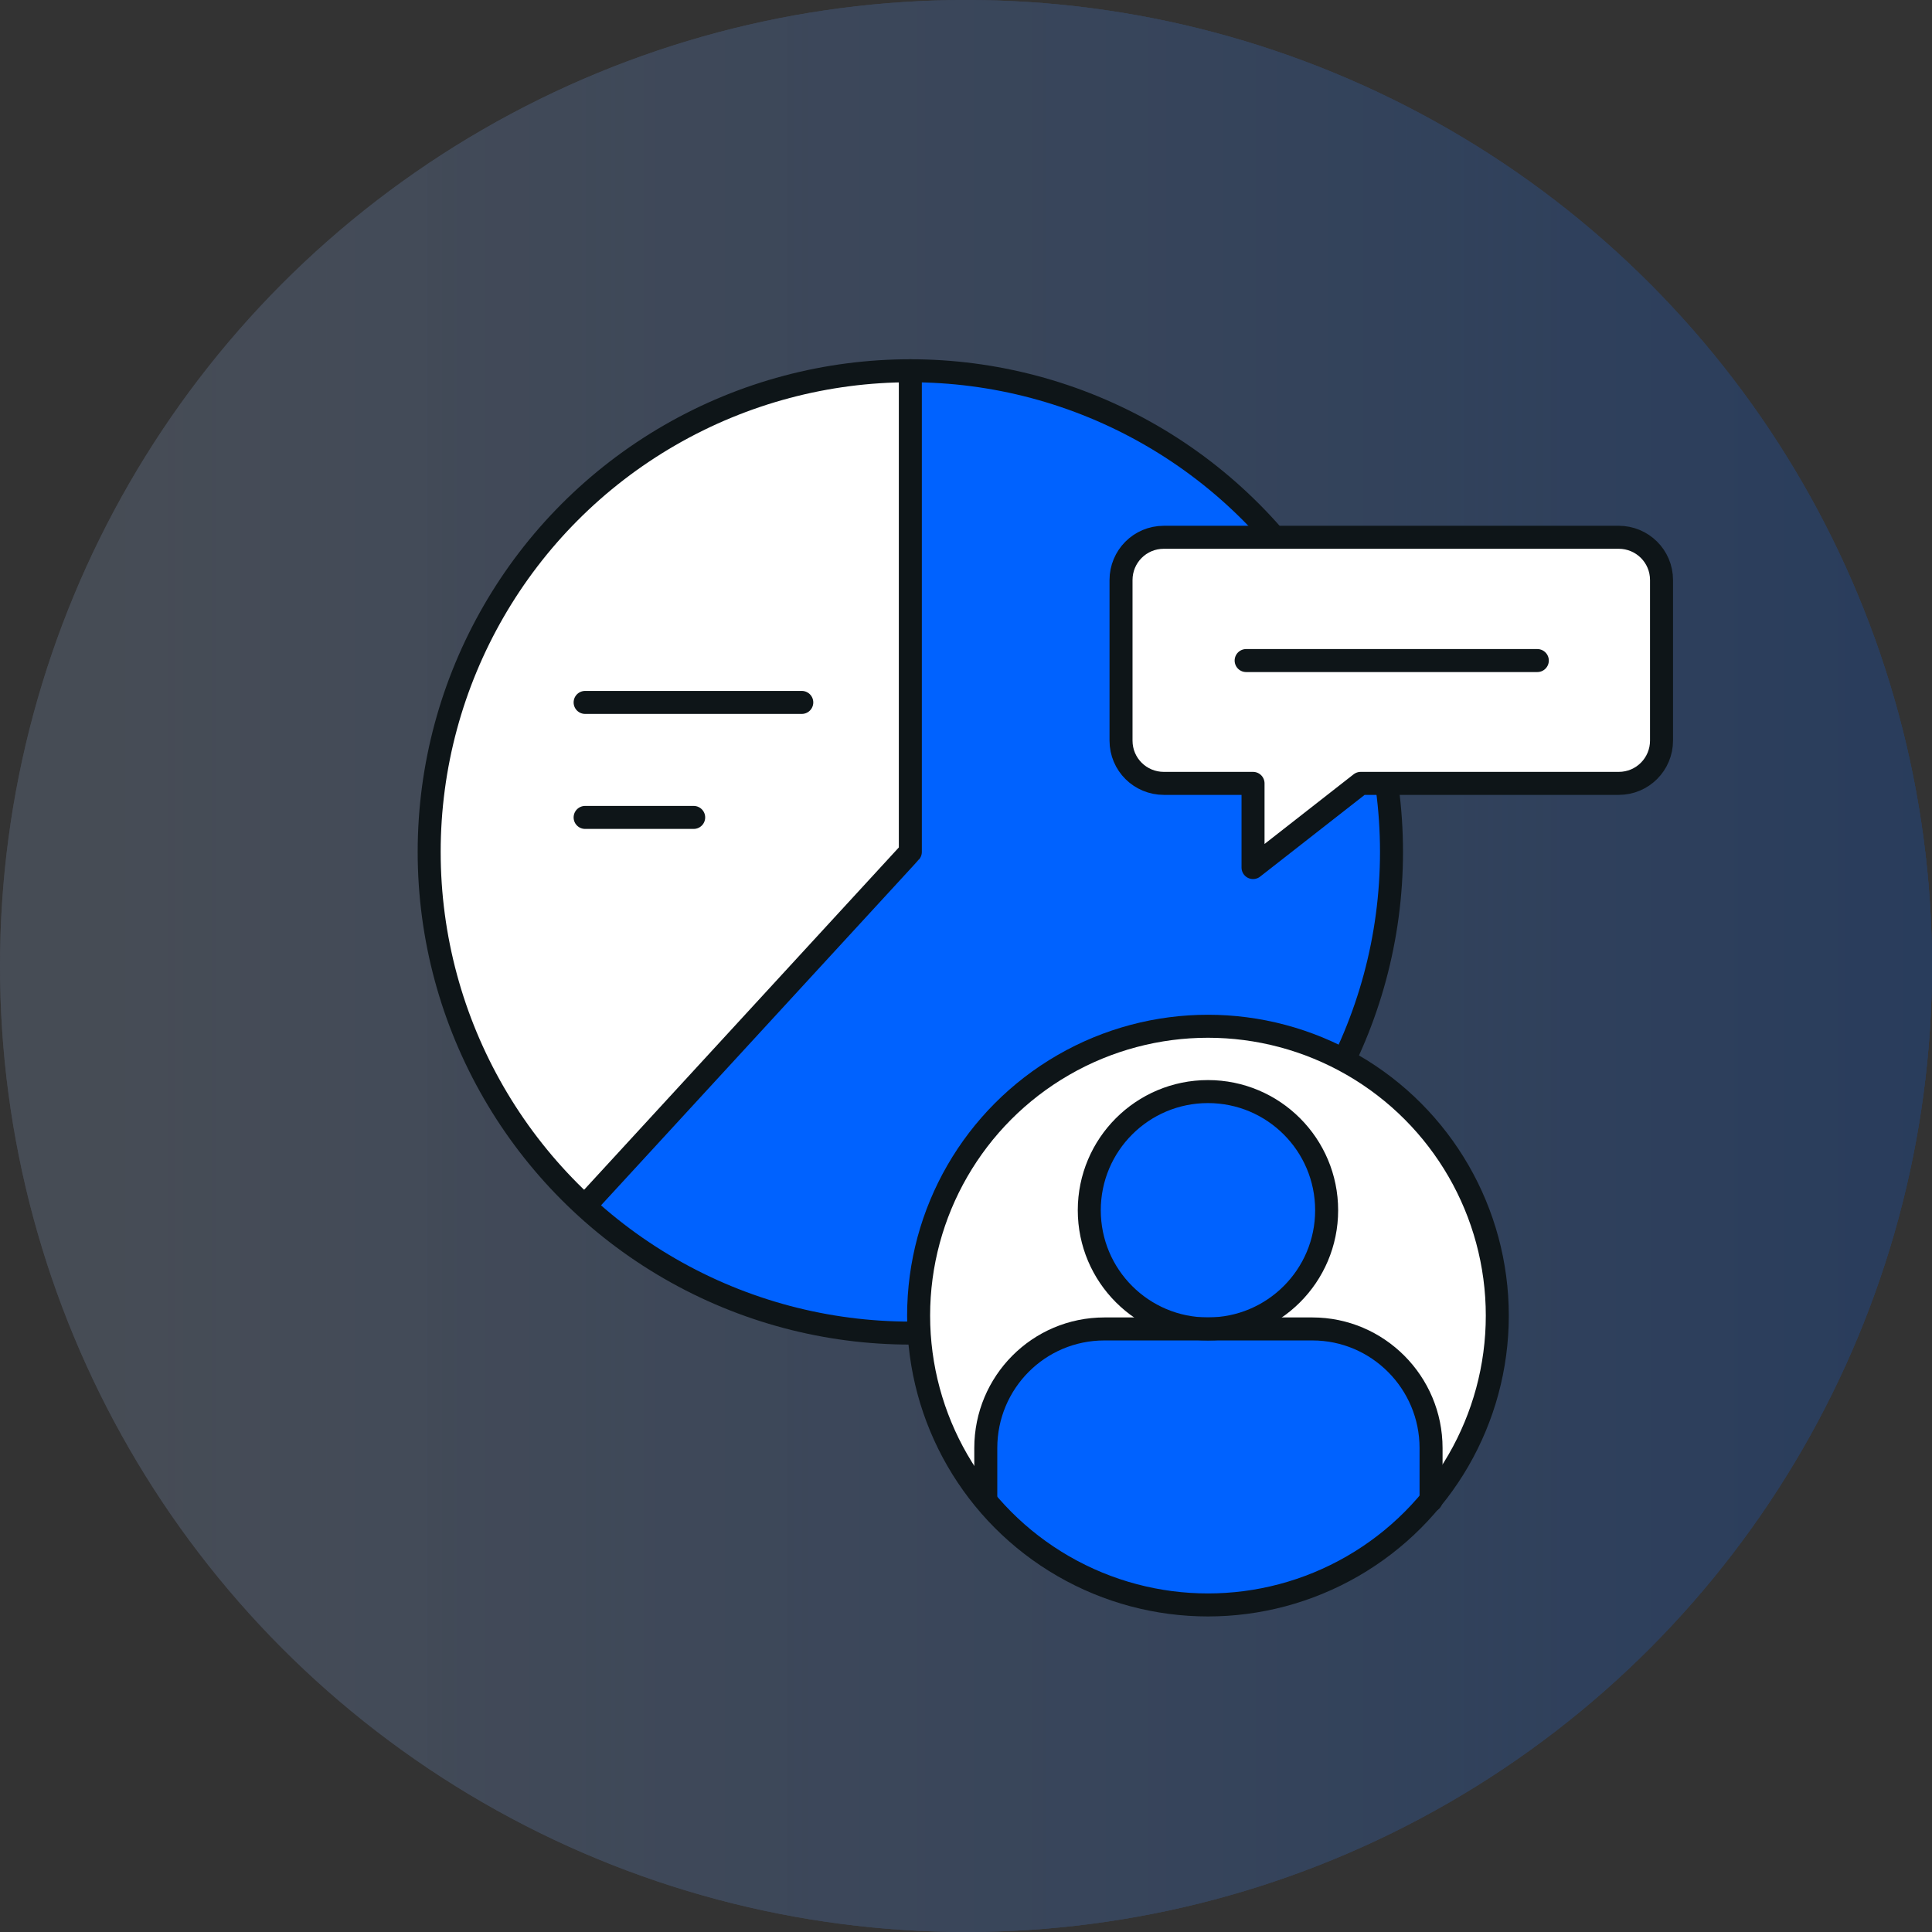 <?xml version="1.0" encoding="UTF-8"?>
<svg id="Layer_2" data-name="Layer 2" xmlns="http://www.w3.org/2000/svg" xmlns:xlink="http://www.w3.org/1999/xlink" viewBox="0 0 42 42">
  <rect x="0" y="0" width="42" height="42" fill="#333333" stroke="none"/>
  <defs>
    <style>
      .cls-1 {
        fill: none;
        stroke: #0e1518;
        stroke-linecap: round;
        stroke-linejoin: round;
        stroke-width: .5px;
      }

      .cls-2 {
        fill: url(#linear-gradient);
      }

      .cls-2, .cls-3, .cls-4 {
        stroke-width: 0px;
      }

      .cls-3 {
        fill: #0062ff;
      }

      .cls-5 {
        opacity: .2;
      }

      .cls-4 {
        fill: #fff;
      }
    </style>
    <linearGradient id="linear-gradient" x1="0" y1="21" x2="42" y2="21" gradientUnits="userSpaceOnUse">
      <stop offset=".05" stop-color="#a2c1f7" stop-opacity=".5"/>
      <stop offset="1" stop-color="#0062ff"/>
    </linearGradient>
  </defs>
  <g id="Layer_1-2" data-name="Layer 1">
    <g>
      <g class="cls-5">
        <circle class="cls-2" cx="21" cy="21" r="21"/>
        <circle class="cls-2" cx="21" cy="21" r="21"/>
        <circle class="cls-2" cx="21" cy="21" r="21"/>
      </g>
      <circle class="cls-3" cx="19.97" cy="18.53" r="10.44"/>
      <path class="cls-4" d="M19.97,8.06c-5.87,0-10.63,4.76-10.63,10.63,0,2.94,1.19,5.59,3.11,7.52l7.52-7.52v-10.63Z"/>
      <polyline class="cls-1" points="12.72 26.21 19.79 18.52 19.79 8.06"/>
      <g>
        <line class="cls-1" x1="12.72" y1="15.27" x2="17.43" y2="15.27"/>
        <line class="cls-1" x1="12.72" y1="17.77" x2="15.08" y2="17.77"/>
      </g>
      <circle class="cls-1" cx="19.79" cy="18.52" r="10.46"/>
      <path class="cls-4" d="M35.2,11.68h-9.9c-.52,0-.93.42-.93.93v3.49c0,.52.42.93.93.93h1.94v1.83l2.34-1.83h5.61c.52,0,.93-.42.93-.93v-3.49c0-.52-.42-.93-.93-.93h0Z"/>
      <path class="cls-1" d="M27.09,14.36h6.33"/>
      <path class="cls-1" d="M35.2,11.68h-9.9c-.52,0-.93.42-.93.93v3.49c0,.52.42.93.93.93h1.94v1.83l2.34-1.83h5.61c.52,0,.93-.42.93-.93v-3.49c0-.52-.42-.93-.93-.93h0Z"/>
      <g>
        <circle class="cls-4" cx="26.26" cy="28.6" r="6.29"/>
        <g>
          <circle class="cls-3" cx="26.26" cy="26.31" r="2.58"/>
          <path class="cls-3" d="M31.11,32.69l-3.51,2.27-4.18-.59-2-1.63v-1.26c0-1.43,1.16-2.58,2.58-2.58h4.52c1.43,0,2.58,1.16,2.58,2.58v1.2Z"/>
          <circle class="cls-1" cx="26.26" cy="26.31" r="2.58"/>
          <path class="cls-1" d="M31.11,32.62v-1.14c0-1.43-1.16-2.59-2.58-2.59h-4.52c-1.43,0-2.58,1.16-2.58,2.59v1.04"/>
        </g>
        <circle class="cls-1" cx="26.26" cy="28.6" r="6.29"/>
      </g>
    </g>
  </g>
</svg>